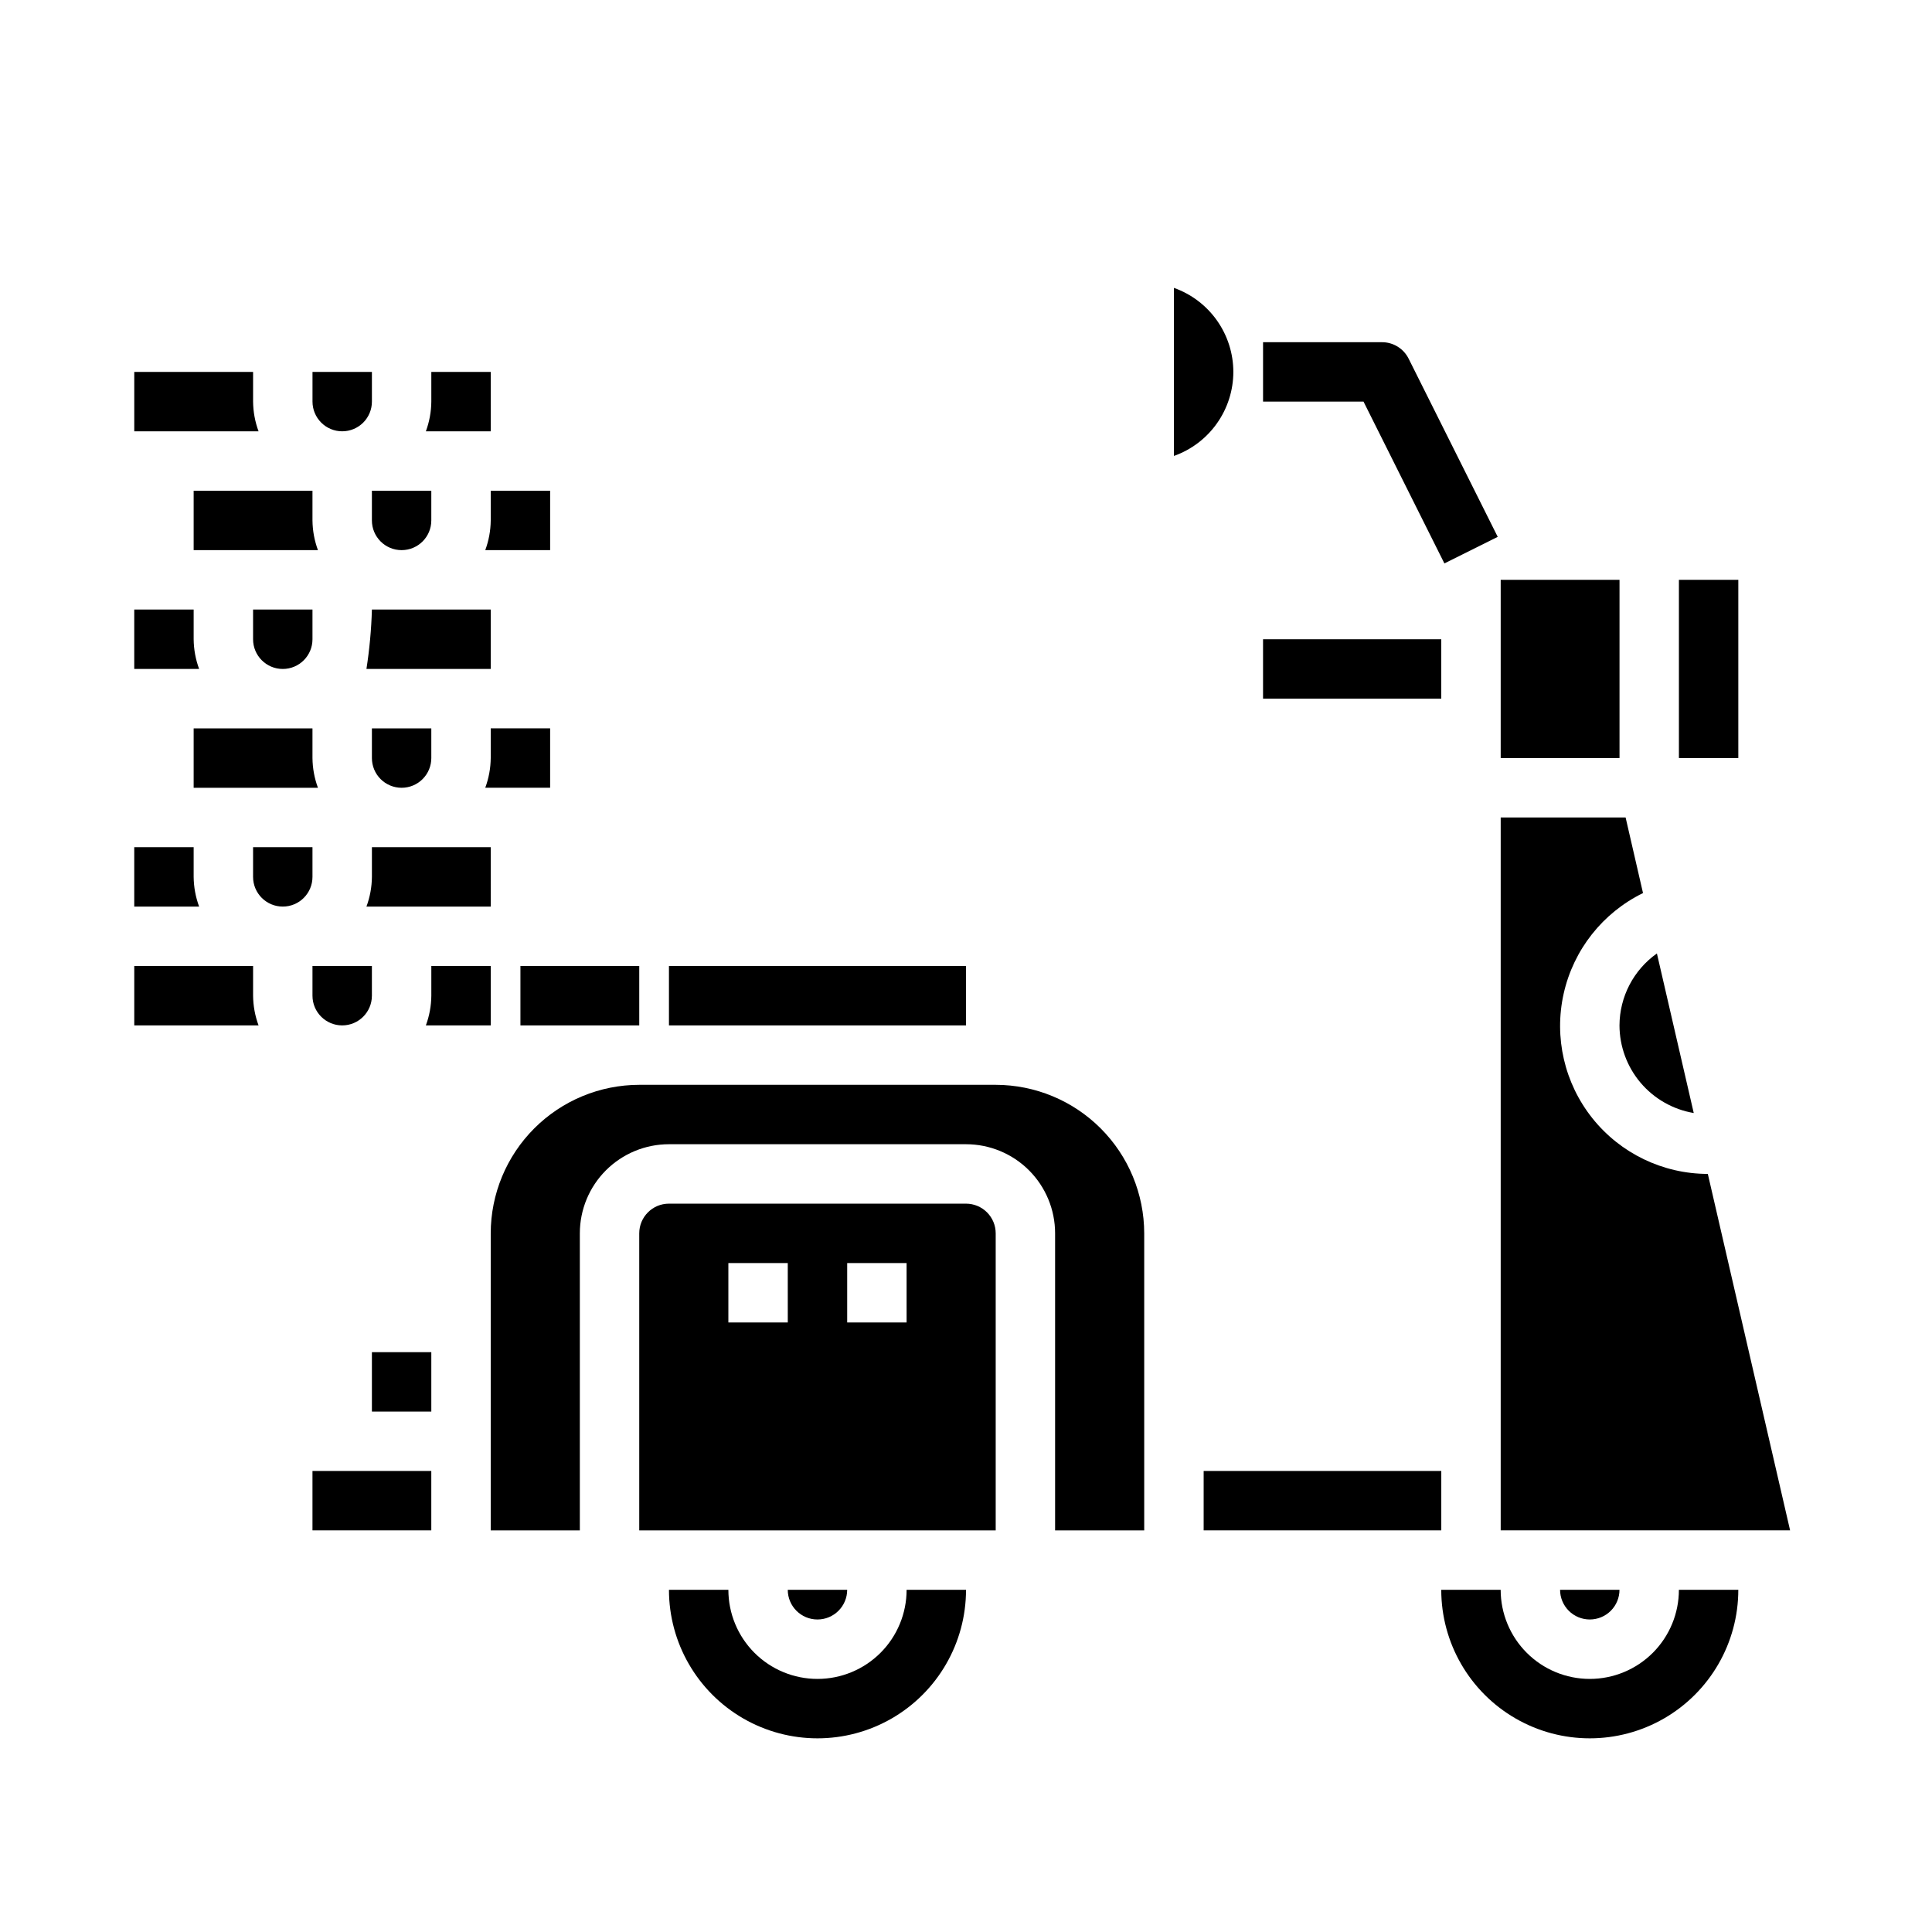 <?xml version="1.0" encoding="UTF-8"?>
<!-- Uploaded to: ICON Repo, www.svgrepo.com, Generator: ICON Repo Mixer Tools -->
<svg fill="#000000" width="800px" height="800px" version="1.1" viewBox="144 144 512 512" xmlns="http://www.w3.org/2000/svg">
 <g>
  <path d="m241.11 321.28h32.938v-15.742h-31.488c-0.152 5.273-0.637 10.531-1.449 15.742z"/>
  <path d="m226.81 407.87c0 4.348 3.527 7.871 7.875 7.871s7.871-3.523 7.871-7.871v-7.871h-15.746z"/>
  <path d="m226.81 313.41v-7.871h-15.742v7.871c0 4.348 3.523 7.871 7.871 7.871s7.871-3.523 7.871-7.871z"/>
  <path d="m250.43 352.77c2.09 0 4.09-0.828 5.566-2.305 1.477-1.477 2.305-3.481 2.305-5.566v-7.871h-15.742v7.871c0 2.086 0.828 4.09 2.305 5.566 1.477 1.477 3.481 2.305 5.566 2.305z"/>
  <path d="m289.79 337.02h-15.742v7.871c-0.027 2.688-0.516 5.352-1.449 7.871h17.191z"/>
  <path d="m274.05 281.92c-0.027 2.688-0.516 5.352-1.449 7.871h17.191v-15.742h-15.742z"/>
  <path d="m258.3 281.92v-7.871h-15.742v7.871c0 4.348 3.523 7.871 7.871 7.871 4.348 0 7.871-3.523 7.871-7.871z"/>
  <path d="m195.32 352.77h32.938c-0.93-2.519-1.422-5.184-1.449-7.871v-7.871h-31.488z"/>
  <path d="m596.59 455.1c-11.895-0.016-23.141-5.434-30.57-14.727-7.426-9.293-10.234-21.457-7.629-33.066 2.602-11.609 10.336-21.406 21.023-26.637l-4.613-20.035h-33.102v188.93h76.695z"/>
  <path d="m274.05 242.56h-15.746v7.871c-0.023 2.688-0.516 5.352-1.445 7.871h17.191z"/>
  <path d="m573.18 415.74c0.016 5.57 1.996 10.957 5.598 15.207 3.602 4.246 8.59 7.086 14.082 8.016l-9.762-42.289c-6.191 4.379-9.887 11.48-9.918 19.066z"/>
  <path d="m541.7 297.66h31.488v47.23h-31.488z"/>
  <path d="m588.93 297.66h15.742v47.23h-15.742z"/>
  <path d="m478.72 313.41h47.23v15.742h-47.23z"/>
  <path d="m565.31 573.18c2.086 0 4.09-0.828 5.566-2.305 1.477-1.477 2.305-3.481 2.305-5.566h-15.746c0 2.086 0.832 4.09 2.309 5.566 1.477 1.477 3.477 2.305 5.566 2.305z"/>
  <path d="m321.28 400h78.719v15.742h-78.719z"/>
  <path d="m274.05 368.51h-31.488v7.871c-0.027 2.688-0.516 5.352-1.449 7.871h32.938z"/>
  <path d="m256.86 415.74h17.191v-15.742h-15.746v7.871c-0.023 2.688-0.516 5.352-1.445 7.871z"/>
  <path d="m226.81 368.51h-15.742v7.871c0 4.348 3.523 7.871 7.871 7.871s7.871-3.523 7.871-7.871z"/>
  <path d="m368.51 565.31h-15.746c0 4.348 3.523 7.871 7.871 7.871 4.348 0 7.875-3.523 7.875-7.871z"/>
  <path d="m462.98 533.82h62.977v15.742h-62.977z"/>
  <path d="m360.64 588.93c-6.262 0-12.27-2.488-16.699-6.914-4.426-4.43-6.914-10.438-6.914-16.699h-15.746c0 14.059 7.504 27.055 19.68 34.086 12.18 7.031 27.184 7.031 39.363 0 12.176-7.031 19.68-20.027 19.68-34.086h-15.746c0 6.262-2.488 12.27-6.918 16.699-4.426 4.426-10.434 6.914-16.699 6.914z"/>
  <path d="m407.87 431.49h-94.465c-10.434 0.012-20.438 4.16-27.816 11.539s-11.531 17.383-11.543 27.82v78.719h23.617v-78.719c0-6.266 2.484-12.27 6.914-16.699 4.43-4.43 10.438-6.918 16.699-6.918h78.723c6.262 0 12.27 2.488 16.699 6.918 4.426 4.43 6.914 10.434 6.914 16.699v78.719h23.617v-78.719c-0.012-10.438-4.164-20.441-11.543-27.82s-17.383-11.527-27.816-11.539z"/>
  <path d="m242.56 502.34h15.742v15.742h-15.742z"/>
  <path d="m234.69 258.3c2.086 0 4.09-0.828 5.566-2.305 1.477-1.477 2.305-3.477 2.305-5.566v-7.871h-15.746v7.871c0 2.09 0.832 4.09 2.309 5.566 1.477 1.477 3.477 2.305 5.566 2.305z"/>
  <path d="m400 462.98h-78.723c-4.348 0-7.871 3.523-7.871 7.871v78.719h94.465v-78.719c0-2.09-0.828-4.09-2.305-5.566-1.477-1.477-3.481-2.305-5.566-2.305zm-47.23 31.488-15.746-0.004v-15.742h15.742zm31.488 0-15.746-0.004v-15.742h15.742z"/>
  <path d="m470.85 242.56c-0.008-4.883-1.523-9.645-4.344-13.633-2.816-3.984-6.801-7.004-11.402-8.637v44.539c4.602-1.633 8.586-4.652 11.402-8.641 2.82-3.984 4.336-8.746 4.344-13.629z"/>
  <path d="m195.32 274.05v15.742h32.938c-0.93-2.519-1.422-5.184-1.449-7.871v-7.871z"/>
  <path d="m211.07 250.43v-7.871h-31.488v15.742h32.938c-0.934-2.519-1.422-5.184-1.449-7.871z"/>
  <path d="m226.81 533.82h31.488v15.742h-31.488z"/>
  <path d="m565.31 588.93c-6.266 0-12.273-2.488-16.699-6.914-4.43-4.43-6.918-10.438-6.918-16.699h-15.746c0 14.059 7.504 27.055 19.684 34.086 12.176 7.031 27.18 7.031 39.359 0 12.176-7.031 19.68-20.027 19.68-34.086h-15.746c0 6.262-2.488 12.27-6.914 16.699-4.43 4.426-10.438 6.914-16.699 6.914z"/>
  <path d="m211.07 400h-31.488v15.742h32.938c-0.934-2.519-1.422-5.184-1.449-7.871z"/>
  <path d="m196.77 321.28c-0.93-2.519-1.422-5.184-1.449-7.871v-7.871h-15.742v15.742z"/>
  <path d="m195.32 376.38v-7.871h-15.742v15.742h17.191c-0.93-2.519-1.422-5.184-1.449-7.871z"/>
  <path d="m281.92 400h31.488v15.742h-31.488z"/>
  <path d="m526.78 293.31-21.434-42.879h-26.625v-15.742h31.488c2.996-0.02 5.746 1.672 7.086 4.352l23.617 47.23z"/>
 </g>
</svg>